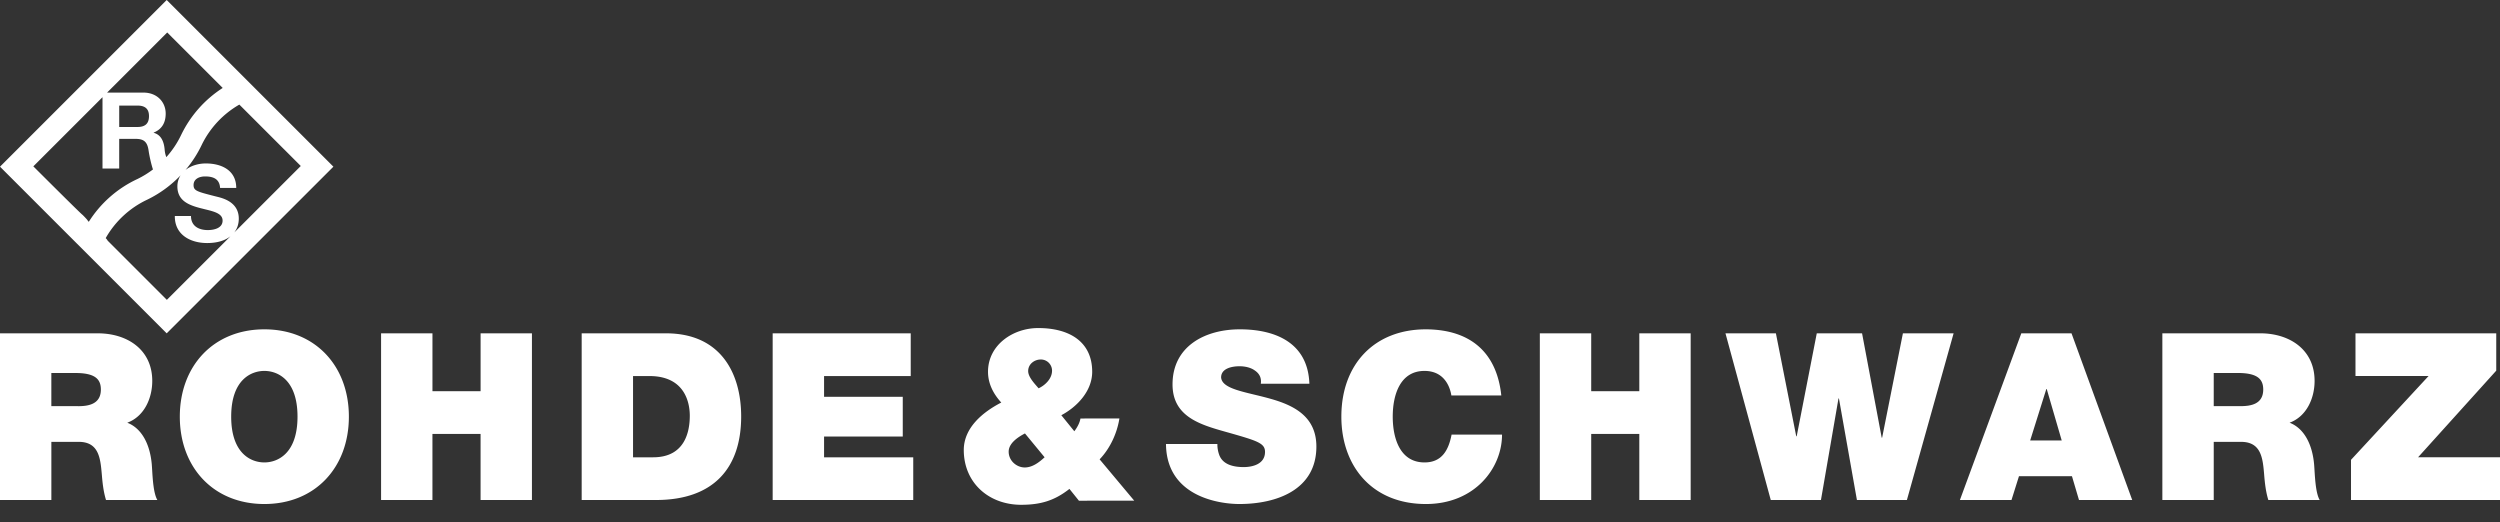 <svg fill="none" height="28" viewBox="0 0 134 28" width="134" xmlns="http://www.w3.org/2000/svg"><rect x="0" y="0" width="134" height="28" fill="#333333" stroke="none"/><path clip-rule="evenodd" d="m8.935 0-8.935 8.934 8.935 8.933 8.935-8.933zm7.186 8.898-.725.724-2.84 2.84c.161-.208.243-.462.243-.742 0-.89-.847-1.097-1.174-1.177l-.035-.009-.096-.024c-.937-.241-1.119-.288-1.119-.591 0-.342.33-.462.616-.462.428 0 .776.125.805.615h.866c0-.94-.781-1.311-1.63-1.311-.393 0-.794.116-1.088.348.346-.41.64-.863.872-1.351a5.023 5.023 0 0 1 2.013-2.152l2.404 2.404.008.007.88.88zm-10.35 4.002v-.002a.57.57 0 0 0 -.106-.135 5.013 5.013 0 0 1 2.235-2.065 6.238 6.238 0 0 0 1.78-1.301 1.091 1.091 0 0 0 -.172.596c0 .764.61.998 1.214 1.158l.263.066c.502.123.946.232.946.607 0 .416-.479.508-.792.508-.48 0-.901-.211-.901-.753h-.867c-.011 1.004.833 1.448 1.733 1.448.547 0 .965-.136 1.25-.365l-2.305 2.305-.003.003-1.103 1.102zm3.192-11.16.249.25 2.725 2.724a6.187 6.187 0 0 0 -2.228 2.52 4.994 4.994 0 0 1 -.794 1.189 1.444 1.444 0 0 1 -.085-.352c-.028-.41-.154-.838-.593-.952v-.012c.45-.183.644-.541.644-1.02 0-.617-.462-1.124-1.192-1.124h-1.949l.235-.235 2.987-2.987zm-.977 4.484c0 .41-.217.582-.616.582h-.98v-1.147h.98c.399 0 .616.17.616.565zm-3.226 5.664-.052-.052c.013-.025-.285-.322-.285-.322-.012.021-2.1-2.062-2.636-2.597l.007-.008 3.7-3.699v3.825h.895v-1.591h.895c.45 0 .616.188.679.616.04.283.14.74.236 1.022a4.953 4.953 0 0 1 -.827.51 6.152 6.152 0 0 0 -2.612 2.296zm13.94 10.444c0-2.727-1.813-4.68-4.53-4.68s-4.532 1.953-4.532 4.68c0 2.73 1.815 4.683 4.532 4.683s4.53-1.954 4.53-4.683zm-2.753 0c0 1.992-1.077 2.454-1.777 2.454-.702 0-1.778-.462-1.778-2.454 0-1.989 1.077-2.451 1.778-2.451.7 0 1.777.462 1.777 2.451zm-10.703-4.465h-5.244v8.933h2.753v-3.117h1.465c1.084 0 1.163.884 1.238 1.732l.001.009c.037.463.088.927.225 1.376h2.753c-.203-.337-.25-1.106-.28-1.615a12.506 12.506 0 0 0 -.02-.299c-.1-1.115-.562-1.94-1.314-2.228.914-.338 1.34-1.314 1.34-2.241 0-1.688-1.352-2.551-2.917-2.551zm-1.052 3.903h-1.44v-1.777h1.29c1.052 0 1.365.325 1.365.888 0 .801-.701.89-1.215.89zm16.234-3.903h2.754v3.102h2.58v-3.102h2.752v8.933h-2.753v-3.54h-2.58v3.54h-2.753v-8.934zm15.27 0h-4.518v8.933h3.98c3.117 0 4.569-1.74 4.569-4.48 0-2.254-1.051-4.454-4.03-4.454zm-.688 6.644h-1.077v-4.355h.878c1.99 0 2.164 1.563 2.164 2.127 0 .838-.25 2.228-1.965 2.228zm6.409-6.644h7.398v2.289h-4.645v1.113h4.218v2.127h-4.218v1.115h4.78v2.29h-7.535v-8.934zm23.935 6.518a1.627 1.627 0 0 1 -.1-.588h-2.755c.025 2.855 2.917 3.218 3.93 3.218 1.99 0 4.131-.752 4.131-3.08 0-1.64-1.251-2.228-2.516-2.577-.269-.075-.538-.14-.796-.202-.956-.23-1.755-.423-1.794-.925 0-.501.613-.6.989-.6.275 0 .588.062.813.224.225.15.375.375.325.713h2.604c-.075-2.176-1.79-2.916-3.73-2.916-1.84 0-3.605.889-3.605 2.953 0 1.738 1.5 2.161 2.876 2.549l.154.043c1.538.438 1.927.563 1.927 1.026 0 .664-.689.813-1.14.813-.512 0-1.113-.112-1.313-.65zm12.441-3.19c-.05-.327-.3-1.314-1.44-1.314-1.288 0-1.702 1.25-1.702 2.451 0 1.203.413 2.454 1.703 2.454.926 0 1.288-.65 1.451-1.49h2.704c0 1.803-1.465 3.719-4.08 3.719-2.892 0-4.532-2.04-4.532-4.683 0-2.815 1.778-4.68 4.532-4.68 2.453.012 3.805 1.302 4.041 3.543zm7.496-3.328h-2.754v8.933h2.754v-3.54h2.578v3.54h2.753v-8.934h-2.753v3.102h-2.578v-3.102zm16.921 8.933h-2.679l-.964-5.443h-.024l-.94 5.443h-2.69l-2.428-8.934h2.703l1.09 5.517h.025l1.076-5.517h2.428l1.052 5.592h.024l1.113-5.592h2.718zm8.823-8.934h-2.691l-3.291 8.934h2.765l.401-1.276h2.84l.377 1.276h2.853zm-1.327 2.989.802 2.754h-1.691l.865-2.754zm6.196-2.99h5.244c1.564 0 2.916.864 2.916 2.552 0 .927-.426 1.903-1.34 2.24.752.29 1.214 1.114 1.314 2.23.007.081.014.186.021.304.031.51.077 1.273.28 1.61h-2.754c-.139-.45-.188-.913-.226-1.377v-.004c-.073-.849-.149-1.737-1.238-1.737h-1.463v3.117h-2.754v-8.934zm2.754 3.904h1.439c.513 0 1.214-.088 1.214-.889 0-.563-.313-.888-1.364-.888h-1.289zm11.515-1.614-4.157 4.492v2.154h7.986v-2.29h-4.392l4.191-4.644v-2h-7.545v2.288h3.918zm-75.43 6.902c1-.002 1.759-.204 2.581-.852l.508.633 2.963-.004-1.853-2.213c.582-.61.937-1.42 1.061-2.193l-2.089.004c-.038.227-.164.468-.328.683l-.697-.859c.86-.457 1.656-1.307 1.655-2.332-.002-1.607-1.22-2.343-2.903-2.34-1.342.002-2.683.903-2.681 2.347 0 .634.292 1.19.711 1.645-.986.508-2.011 1.346-2.01 2.548.003 1.76 1.347 2.935 3.081 2.933zm-.676-2.848c0-.456.506-.786.873-.977l1.053 1.278c-.304.28-.658.545-1.063.546-.43 0-.862-.353-.863-.847zm2.324-4.334c0 .419-.366.774-.72.938a13.657 13.657 0 0 0 -.074-.085c-.22-.25-.484-.555-.485-.838 0-.392.355-.621.67-.621a.6.6 0 0 1 .61.606z" fill="#fff" fill-rule="evenodd"/></svg>